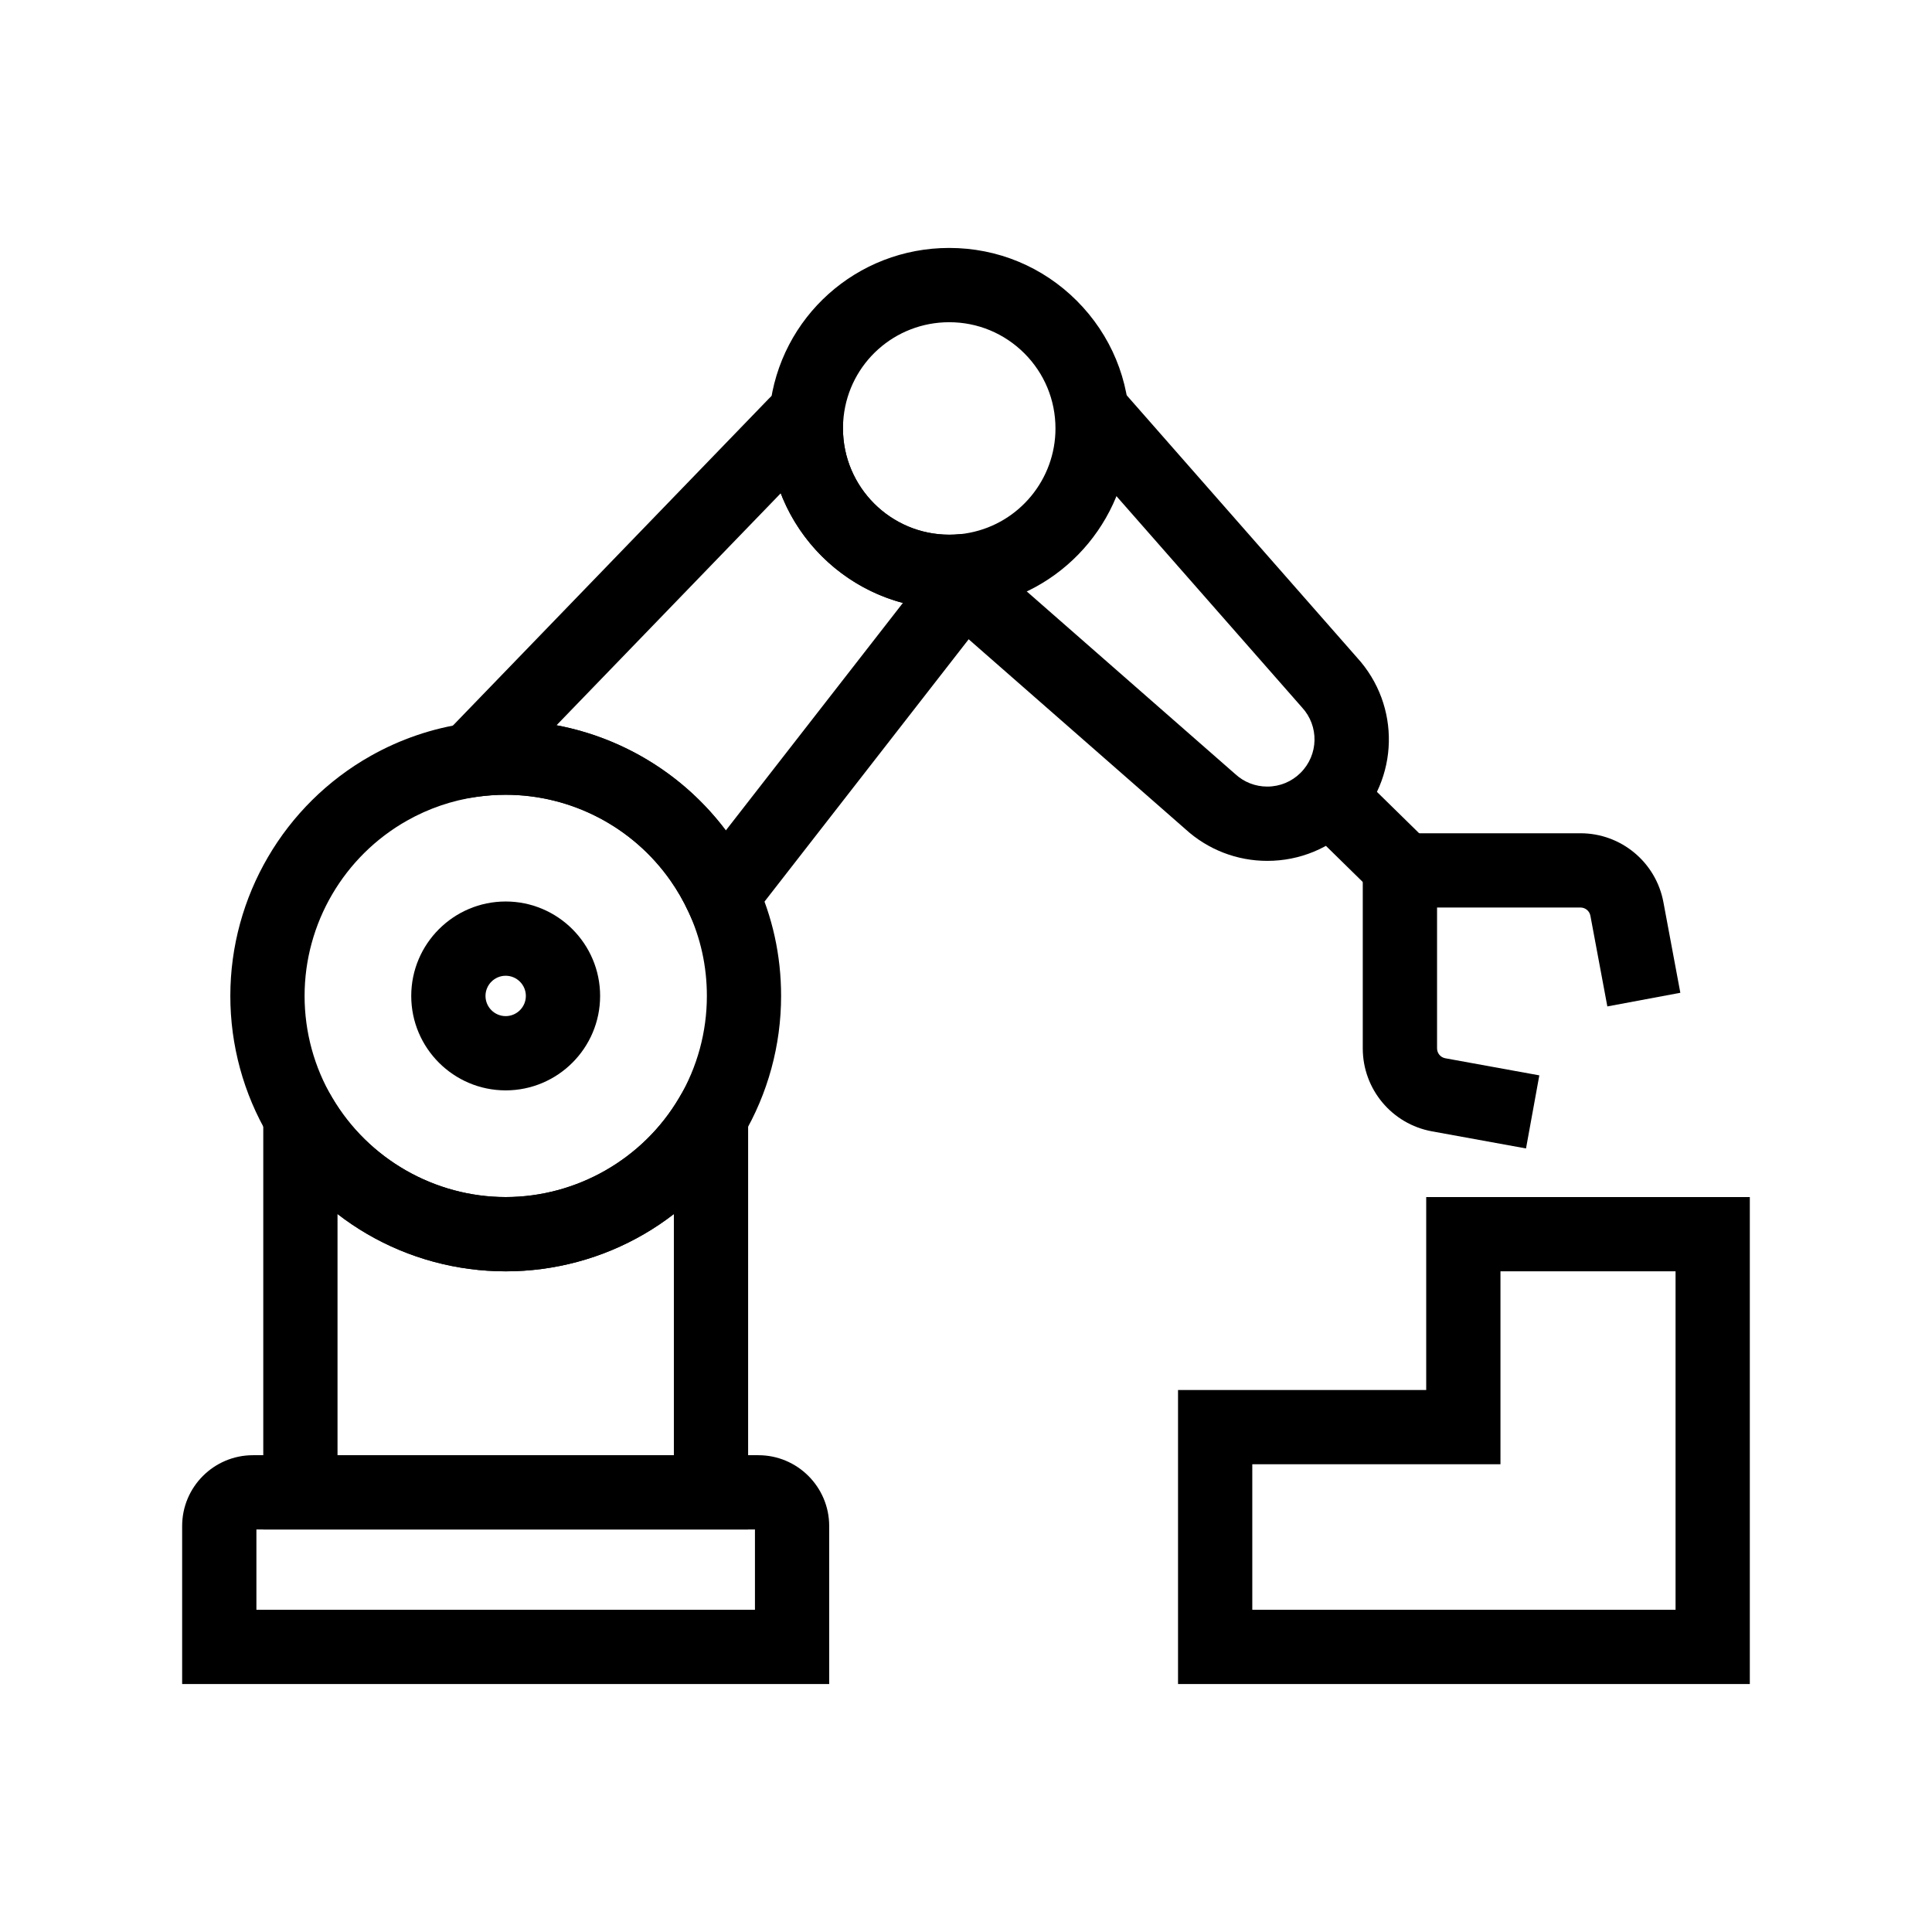 <?xml version="1.0" encoding="UTF-8"?>
<!-- Uploaded to: ICON Repo, www.svgrepo.com, Generator: ICON Repo Mixer Tools -->
<svg fill="#000000" width="800px" height="800px" version="1.1" viewBox="144 144 512 512" xmlns="http://www.w3.org/2000/svg">
 <g>
  <path d="m479.84 372.14c-8.062 0-15.773-2.992-21.719-8.43l-65.258-57.168 12.969-14.805 65.438 57.328 0.094 0.082c2.312 2.137 5.324 3.305 8.477 3.305 3.34 0 6.481-1.301 8.84-3.66 4.762-4.762 4.922-12.375 0.359-17.32l-0.156-0.176-62.738-71.434 14.789-12.984 62.668 71.363c11.652 12.738 11.223 32.25-1 44.477-6.082 6.078-14.164 9.422-22.762 9.422z"/>
  <path d="m363.75 590.29h-171.48v-41.883c0-10.348 8.418-18.762 18.762-18.762h133.95c10.344 0 18.762 8.414 18.762 18.762zm-151.8-19.68h132.12v-21.285h-132.12z"/>
  <path d="m342.26 549.32h-128.49v-145.39l18.316 31.051c9.551 16.191 27.148 26.25 45.93 26.25 18.781-0.004 36.383-10.062 45.93-26.25l18.316-31.047zm-108.81-19.68h89.133v-63.914c-2.488 1.922-5.106 3.691-7.832 5.277-11.105 6.481-23.809 9.91-36.734 9.91-12.93 0-25.633-3.426-36.742-9.91-2.727-1.59-5.34-3.356-7.828-5.277v63.914z"/>
  <path d="m333.18 400.18-6.781-14.648c-1.309-2.828-2.894-5.574-4.707-8.168-9.984-14.242-26.309-22.75-43.672-22.75-2.582 0-5.188 0.188-7.738 0.555l-28.5 4.133 106.01-109.7c3.219-3.367 8.078-4.43 12.41-2.711 4.367 1.73 7.188 5.891 7.188 10.594 0 15.57 12.633 28.207 28.164 28.207h0.004c0.875 0 1.75-0.039 2.602-0.117h0.02c4.566-0.418 8.906 1.934 11.059 5.984 2.16 4.059 1.672 8.984-1.23 12.543l-0.973 1.18zm-41.691-63.984c17.762 3.344 33.836 13.219 44.867 27.871l46.918-60.285c-14.859-3.949-26.898-14.887-32.367-29.062zm108.48-31.016s-0.004 0 0 0c-0.004 0 0 0 0 0z"/>
  <path d="m607.72 590.29h-151.53v-77.926h65.77v-51.129h85.762zm-131.85-19.68h112.17v-89.695h-46.402v51.129h-65.77z"/>
  <path d="m548.41 448.35-24.914-4.531c-10.633-1.934-18.348-11.184-18.348-21.988v-45.633c0-6.273 5.102-11.375 11.375-11.375h46.324c10.75 0 19.988 7.672 21.969 18.238l4.492 24.035-19.344 3.617-4.492-24.035c-0.234-1.258-1.34-2.176-2.621-2.176h-38.016v37.328c0 1.289 0.922 2.391 2.188 2.621l24.914 4.531z"/>
  <path d="m485 357.98 13.781-14.051 27.781 27.242-13.781 14.051z"/>
  <path d="m278.02 480.92c-12.93 0-25.633-3.426-36.738-9.91-10.77-6.281-19.809-15.281-26.141-26.023-6.609-11.18-10.102-23.996-10.102-37.051 0-26.316 14.254-50.691 37.195-63.617 7.836-4.418 16.324-7.312 25.215-8.605 3.492-0.508 7.047-0.762 10.562-0.762 23.785 0 46.137 11.641 59.789 31.141 2.481 3.543 4.648 7.305 6.449 11.188 4.477 9.605 6.75 19.926 6.75 30.656 0 13.059-3.492 25.875-10.105 37.062-6.332 10.73-15.371 19.73-26.141 26.012-11.105 6.484-23.809 9.91-36.734 9.91zm-0.004-126.29c-2.578 0-5.188 0.188-7.742 0.555-6.477 0.941-12.664 3.051-18.375 6.273-16.762 9.445-27.18 27.254-27.18 46.473 0 9.539 2.547 18.895 7.371 27.047 9.555 16.195 27.152 26.258 45.934 26.258s36.379-10.055 45.93-26.25c4.828-8.164 7.375-17.516 7.375-27.055 0-7.836-1.652-15.363-4.922-22.367-1.32-2.848-2.902-5.598-4.719-8.188-9.98-14.246-26.305-22.746-43.672-22.746z"/>
  <path d="m278.01 432.96c-13.801 0-25.027-11.227-25.027-25.027 0-13.801 11.227-25.027 25.027-25.027s25.027 11.227 25.027 25.027c0 13.801-11.227 25.027-25.027 25.027zm0-30.375c-2.945 0-5.348 2.402-5.348 5.348 0 2.949 2.402 5.348 5.348 5.348 2.945 0 5.348-2.402 5.348-5.348 0-2.945-2.402-5.348-5.348-5.348z"/>
  <path d="m395.55 305.39c-26.383 0-47.844-21.461-47.844-47.844 0-1.758 0.098-3.527 0.289-5.266 2.641-24.262 23.086-42.574 47.551-42.574h0.012c12.766 0 24.777 4.973 33.809 14.008 9.031 9.039 14.012 21.047 14.012 33.828 0 22.82-16.23 42.562-38.598 46.941-2.996 0.602-6.113 0.906-9.23 0.906zm0.008-76h-0.004c-14.406 0-26.434 10.77-27.988 25.051-0.117 1.043-0.172 2.078-0.172 3.106 0 15.527 12.633 28.164 28.164 28.164 1.836 0 3.66-0.176 5.426-0.531 13.18-2.578 22.727-14.199 22.727-27.629 0-7.523-2.926-14.594-8.246-19.918-5.328-5.312-12.391-8.242-19.906-8.242z"/>
 </g>
</svg>